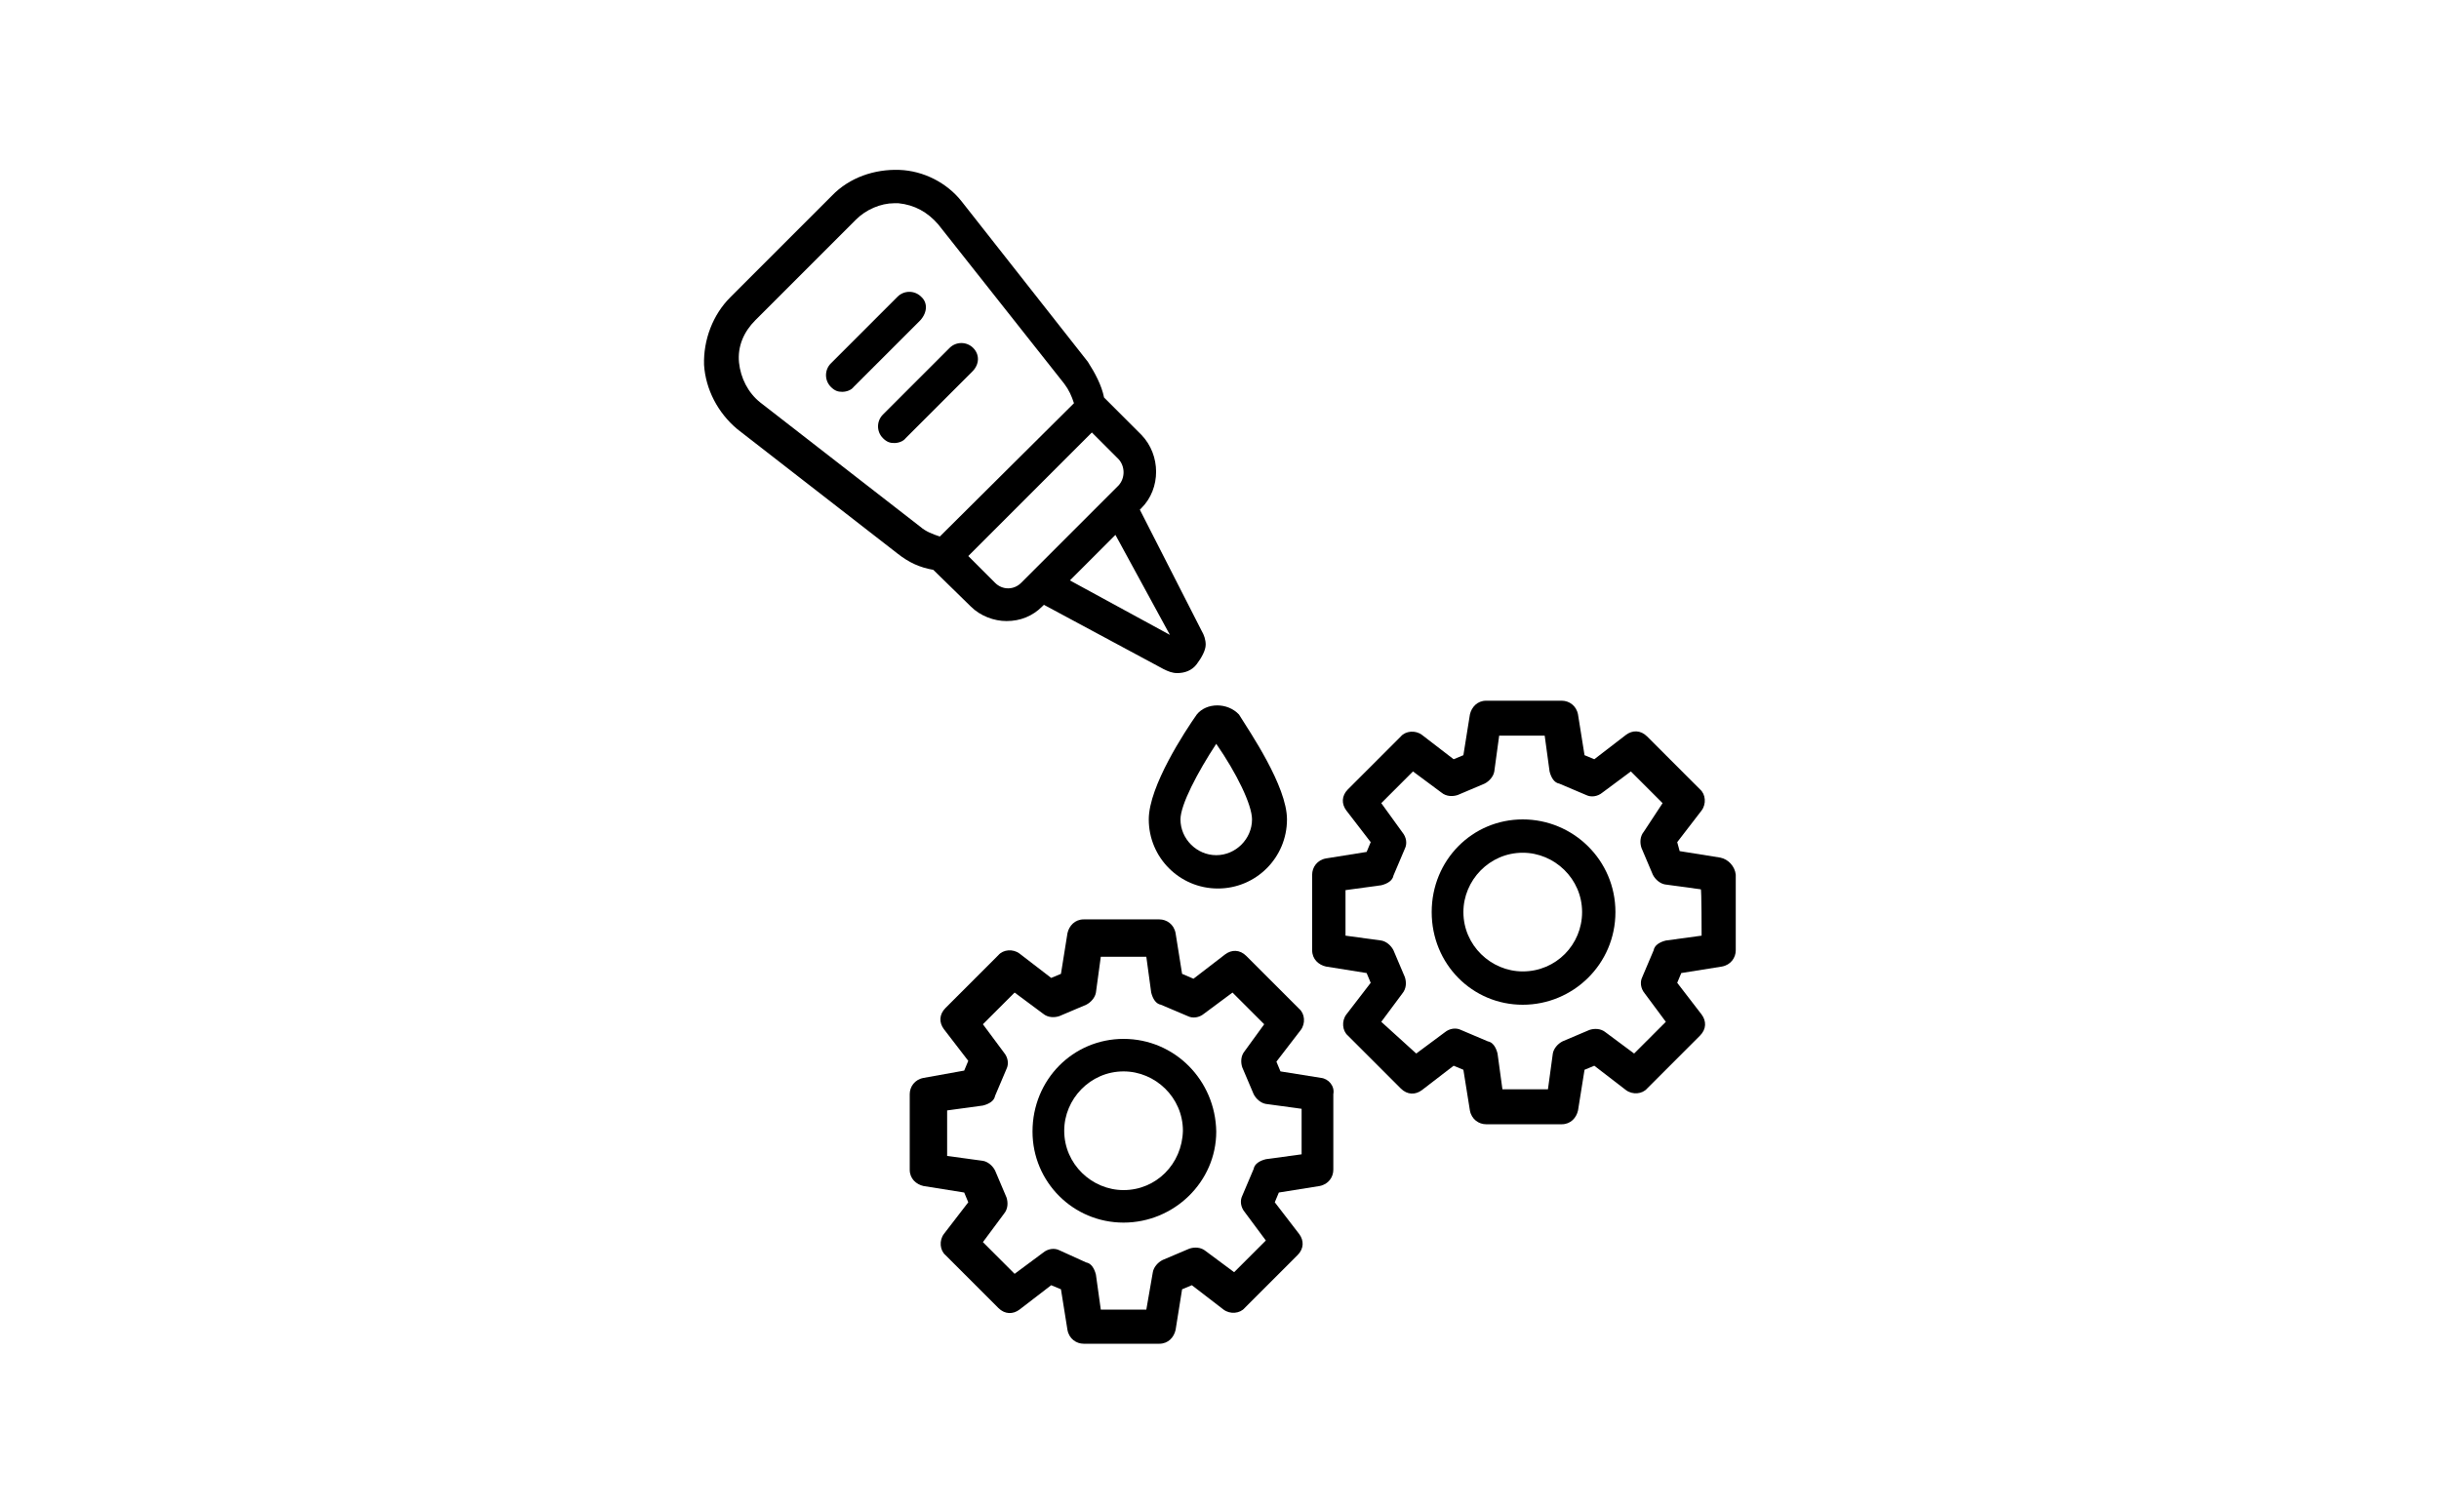 <?xml version="1.0" encoding="utf-8"?>
<!-- Generator: Adobe Illustrator 19.2.0, SVG Export Plug-In . SVG Version: 6.00 Build 0)  -->
<svg version="1.0" id="Слой_1" xmlns="http://www.w3.org/2000/svg" xmlns:xlink="http://www.w3.org/1999/xlink" x="0px" y="0px"
	 viewBox="0 0 300 186" style="enable-background:new 0 0 300 186;" xml:space="preserve">
<g>
	<path d="M147.2,87.9c-1.4,2-5.9,8.8-5.9,12.9c0,4.7,3.8,8.5,8.5,8.5c4.7,0,8.5-3.8,8.5-8.5c0-4.1-4.6-10.8-5.9-12.9l0,0
		C151,86.4,148.4,86.4,147.2,87.9z M154,100.8c0,2.4-2,4.4-4.4,4.4c-2.4,0-4.4-2-4.4-4.4c0-1.8,2.1-5.8,4.4-9.3
		C152.1,95.1,154,99,154,100.8z"/>
	<path d="M119.4,74.6c1.2,1.2,2.9,1.8,4.4,1.8c1.7,0,3.2-0.6,4.4-1.8l0.2-0.2l14.7,7.9c0.6,0.3,1.1,0.5,1.7,0.5
		c0.9,0,1.8-0.3,2.4-1.1c0.6-0.8,1.1-1.7,1.1-2.4c0-0.6-0.2-1.2-0.5-1.7l-7.6-14.9l0.2-0.2c2.4-2.4,2.4-6.5,0-9l-4.6-4.6
		c-0.3-1.5-1.1-3-2-4.4l-15.5-19.7c-1.8-2.3-4.7-3.8-7.7-3.9s-6.1,0.9-8.3,3.2L89.8,36.6c-2.1,2.1-3.3,5.2-3.2,8.3
		c0.2,3,1.7,5.9,4.1,7.9l19.7,15.3c1.4,1.1,2.7,1.7,4.4,2L119.4,74.6z M143.9,78.1l-12.3-6.7l5.6-5.6L143.9,78.1z M137.6,59.7
		l-12,12c-0.9,0.9-2.3,0.9-3.2,0l-3.3-3.3l15.2-15.2l3.3,3.3C138.4,57.4,138.4,58.8,137.6,59.7z M93.5,49.5c-1.5-1.2-2.4-3-2.6-4.9
		c-0.2-2,0.6-3.8,2-5.2l12.4-12.4c1.2-1.2,3-2,4.7-2h0.5c2,0.2,3.6,1.1,4.9,2.6l15.5,19.6c0.6,0.8,0.9,1.5,1.2,2.4l-16.5,16.4
		c-0.9-0.3-1.7-0.6-2.4-1.2L93.5,49.5z"/>
	<path d="M162.5,132.6l-5-0.8l-0.5-1.2l3-3.9c0.6-0.8,0.5-2-0.2-2.6l-6.5-6.5c-0.8-0.8-1.8-0.8-2.6-0.2l-3.9,3l-1.4-0.6l-0.8-5
		c-0.2-1.1-1.1-1.7-2-1.7h-9.3c-1.1,0-1.8,0.8-2,1.7l-0.8,5l-1.2,0.5l-3.9-3c-0.8-0.6-2-0.5-2.6,0.2l-6.5,6.5
		c-0.8,0.8-0.8,1.8-0.2,2.6l3,3.9l-0.5,1.2l-5,0.9c-1.1,0.2-1.7,1.1-1.7,2v9.3c0,1.1,0.8,1.8,1.7,2l5,0.8l0.5,1.2l-3,3.9
		c-0.6,0.8-0.5,2,0.2,2.6l6.5,6.5c0.8,0.8,1.8,0.8,2.6,0.2l3.9-3l1.2,0.5l0.8,5c0.2,1.1,1.1,1.7,2,1.7h9.3c1.1,0,1.8-0.8,2-1.7
		l0.8-5l1.2-0.5l3.9,3c0.8,0.6,2,0.5,2.6-0.2l6.5-6.5c0.8-0.8,0.8-1.8,0.2-2.6l-3-3.9l0.5-1.2l5-0.8c1.1-0.2,1.7-1.1,1.7-2v-9.3
		C164.2,133.6,163.4,132.7,162.5,132.6z M160.1,142l-4.4,0.6c-0.8,0.2-1.4,0.6-1.5,1.2l-1.4,3.3c-0.3,0.6-0.2,1.4,0.3,2l2.6,3.5
		l-3.9,3.9l-3.5-2.6c-0.6-0.5-1.4-0.5-2-0.3l-3.3,1.4c-0.6,0.3-1.1,0.9-1.2,1.5l-0.8,4.6h-5.6l-0.6-4.3c-0.2-0.8-0.6-1.4-1.2-1.5
		l-3.3-1.5c-0.6-0.3-1.4-0.2-2,0.3l-3.5,2.6l-3.9-3.9l2.6-3.5c0.5-0.6,0.5-1.4,0.3-2l-1.4-3.3c-0.3-0.6-0.9-1.1-1.5-1.2l-4.4-0.6
		v-5.6l4.4-0.6c0.8-0.2,1.4-0.6,1.5-1.2l1.4-3.3c0.3-0.6,0.2-1.4-0.3-2l-2.6-3.5l3.9-3.9l3.5,2.6c0.6,0.5,1.4,0.5,2,0.3l3.3-1.4
		c0.6-0.3,1.1-0.9,1.2-1.5l0.6-4.4h5.6l0.6,4.4c0.2,0.8,0.6,1.4,1.2,1.5l3.3,1.4c0.6,0.3,1.4,0.2,2-0.3l3.5-2.6l3.9,3.9l-2.4,3.3
		c-0.5,0.6-0.5,1.4-0.3,2l1.4,3.3c0.3,0.6,0.9,1.1,1.5,1.2l4.4,0.6C160.1,136.3,160.1,142,160.1,142z"/>
	<path d="M138.2,127.8c-6.2,0-11.2,5-11.2,11.4c0,6.2,5,11.2,11.2,11.2s11.4-5,11.4-11.2C149.5,132.9,144.5,127.8,138.2,127.8z
		 M138.2,146.4c-3.9,0-7.3-3.2-7.3-7.3c0-3.9,3.2-7.3,7.3-7.3c3.9,0,7.3,3.2,7.3,7.3C145.4,143.2,142.2,146.4,138.2,146.4z"/>
	<path d="M211.6,105.5l-5-0.8l-0.3-1.1l3-3.9c0.6-0.8,0.5-2-0.2-2.6l-6.5-6.5c-0.8-0.8-1.8-0.8-2.6-0.2l-3.9,3l-1.2-0.5l-0.8-5
		c-0.2-1.1-1.1-1.7-2-1.7h-9.3c-1.1,0-1.8,0.8-2,1.7l-0.8,5l-1.2,0.5l-3.9-3c-0.8-0.6-2-0.5-2.6,0.2l-6.5,6.5
		c-0.8,0.8-0.8,1.8-0.2,2.6l3,3.9l-0.5,1.2l-5,0.8c-1.1,0.2-1.7,1.1-1.7,2v9.3c0,1.1,0.8,1.8,1.7,2l5,0.8l0.5,1.2l-3,3.9
		c-0.6,0.8-0.5,2,0.2,2.6l6.5,6.5c0.8,0.8,1.8,0.8,2.6,0.2l3.9-3l1.2,0.5l0.8,5c0.2,1.1,1.1,1.7,2,1.7h9.3c1.1,0,1.8-0.8,2-1.7
		l0.8-5l1.2-0.5l3.9,3c0.8,0.6,2,0.5,2.6-0.2l6.5-6.5c0.8-0.8,0.8-1.8,0.2-2.6l-3-3.9l0.5-1.2l5-0.8c1.1-0.2,1.7-1.1,1.7-2v-9.3
		C213.4,106.6,212.6,105.7,211.6,105.5z M209.3,115.1l-4.4,0.6c-0.8,0.2-1.4,0.6-1.5,1.2l-1.4,3.3c-0.3,0.6-0.2,1.4,0.3,2l2.6,3.5
		l-3.9,3.9l-3.5-2.6c-0.6-0.5-1.4-0.5-2-0.3l-3.3,1.4c-0.6,0.3-1.1,0.9-1.2,1.5l-0.6,4.4h-5.6l-0.6-4.4c-0.2-0.8-0.6-1.4-1.2-1.5
		l-3.3-1.4c-0.6-0.3-1.4-0.2-2,0.3l-3.5,2.6l-4.3-3.9l2.6-3.5c0.5-0.6,0.5-1.4,0.3-2l-1.4-3.3c-0.3-0.6-0.9-1.1-1.5-1.2l-4.4-0.6
		v-5.6l4.4-0.6c0.8-0.2,1.4-0.6,1.5-1.2l1.4-3.3c0.3-0.6,0.2-1.4-0.3-2l-2.6-3.6l3.9-3.9l3.5,2.6c0.6,0.5,1.4,0.5,2,0.3l3.3-1.4
		c0.6-0.3,1.1-0.9,1.2-1.5l0.6-4.4h5.6l0.6,4.4c0.2,0.8,0.6,1.4,1.2,1.5l3.3,1.4c0.6,0.3,1.4,0.2,2-0.3l3.5-2.6l3.9,3.9l-2.3,3.5
		c-0.5,0.6-0.5,1.4-0.3,2l1.4,3.3c0.3,0.6,0.9,1.1,1.5,1.2l4.4,0.6C209.3,109.3,209.3,115.1,209.3,115.1z"/>
	<path d="M187.3,100.8c-6.2,0-11.2,5-11.2,11.4s5,11.4,11.2,11.4c6.2,0,11.4-5,11.4-11.4S193.5,100.8,187.3,100.8z M187.3,119.5
		c-3.9,0-7.3-3.2-7.3-7.3c0-3.9,3.2-7.3,7.3-7.3c3.9,0,7.3,3.2,7.3,7.3C194.6,116.2,191.4,119.5,187.3,119.5z"/>
	<path d="M119.7,42.8c-0.8-0.8-2.1-0.8-2.9,0l-8.2,8.2c-0.8,0.8-0.8,2.1,0,2.9c0.5,0.5,0.9,0.6,1.4,0.6c0.5,0,1.1-0.2,1.4-0.6
		l8.2-8.2C120.5,44.8,120.5,43.6,119.7,42.8z"/>
	<path d="M113.3,36.5c-0.8-0.8-2.1-0.8-2.9,0l-8.2,8.2c-0.8,0.8-0.8,2.1,0,2.9c0.5,0.5,0.9,0.6,1.4,0.6c0.5,0,1.1-0.2,1.4-0.6
		l8.2-8.2C114.1,38.4,114.1,37.2,113.3,36.5z"/>
</g>
</svg>
